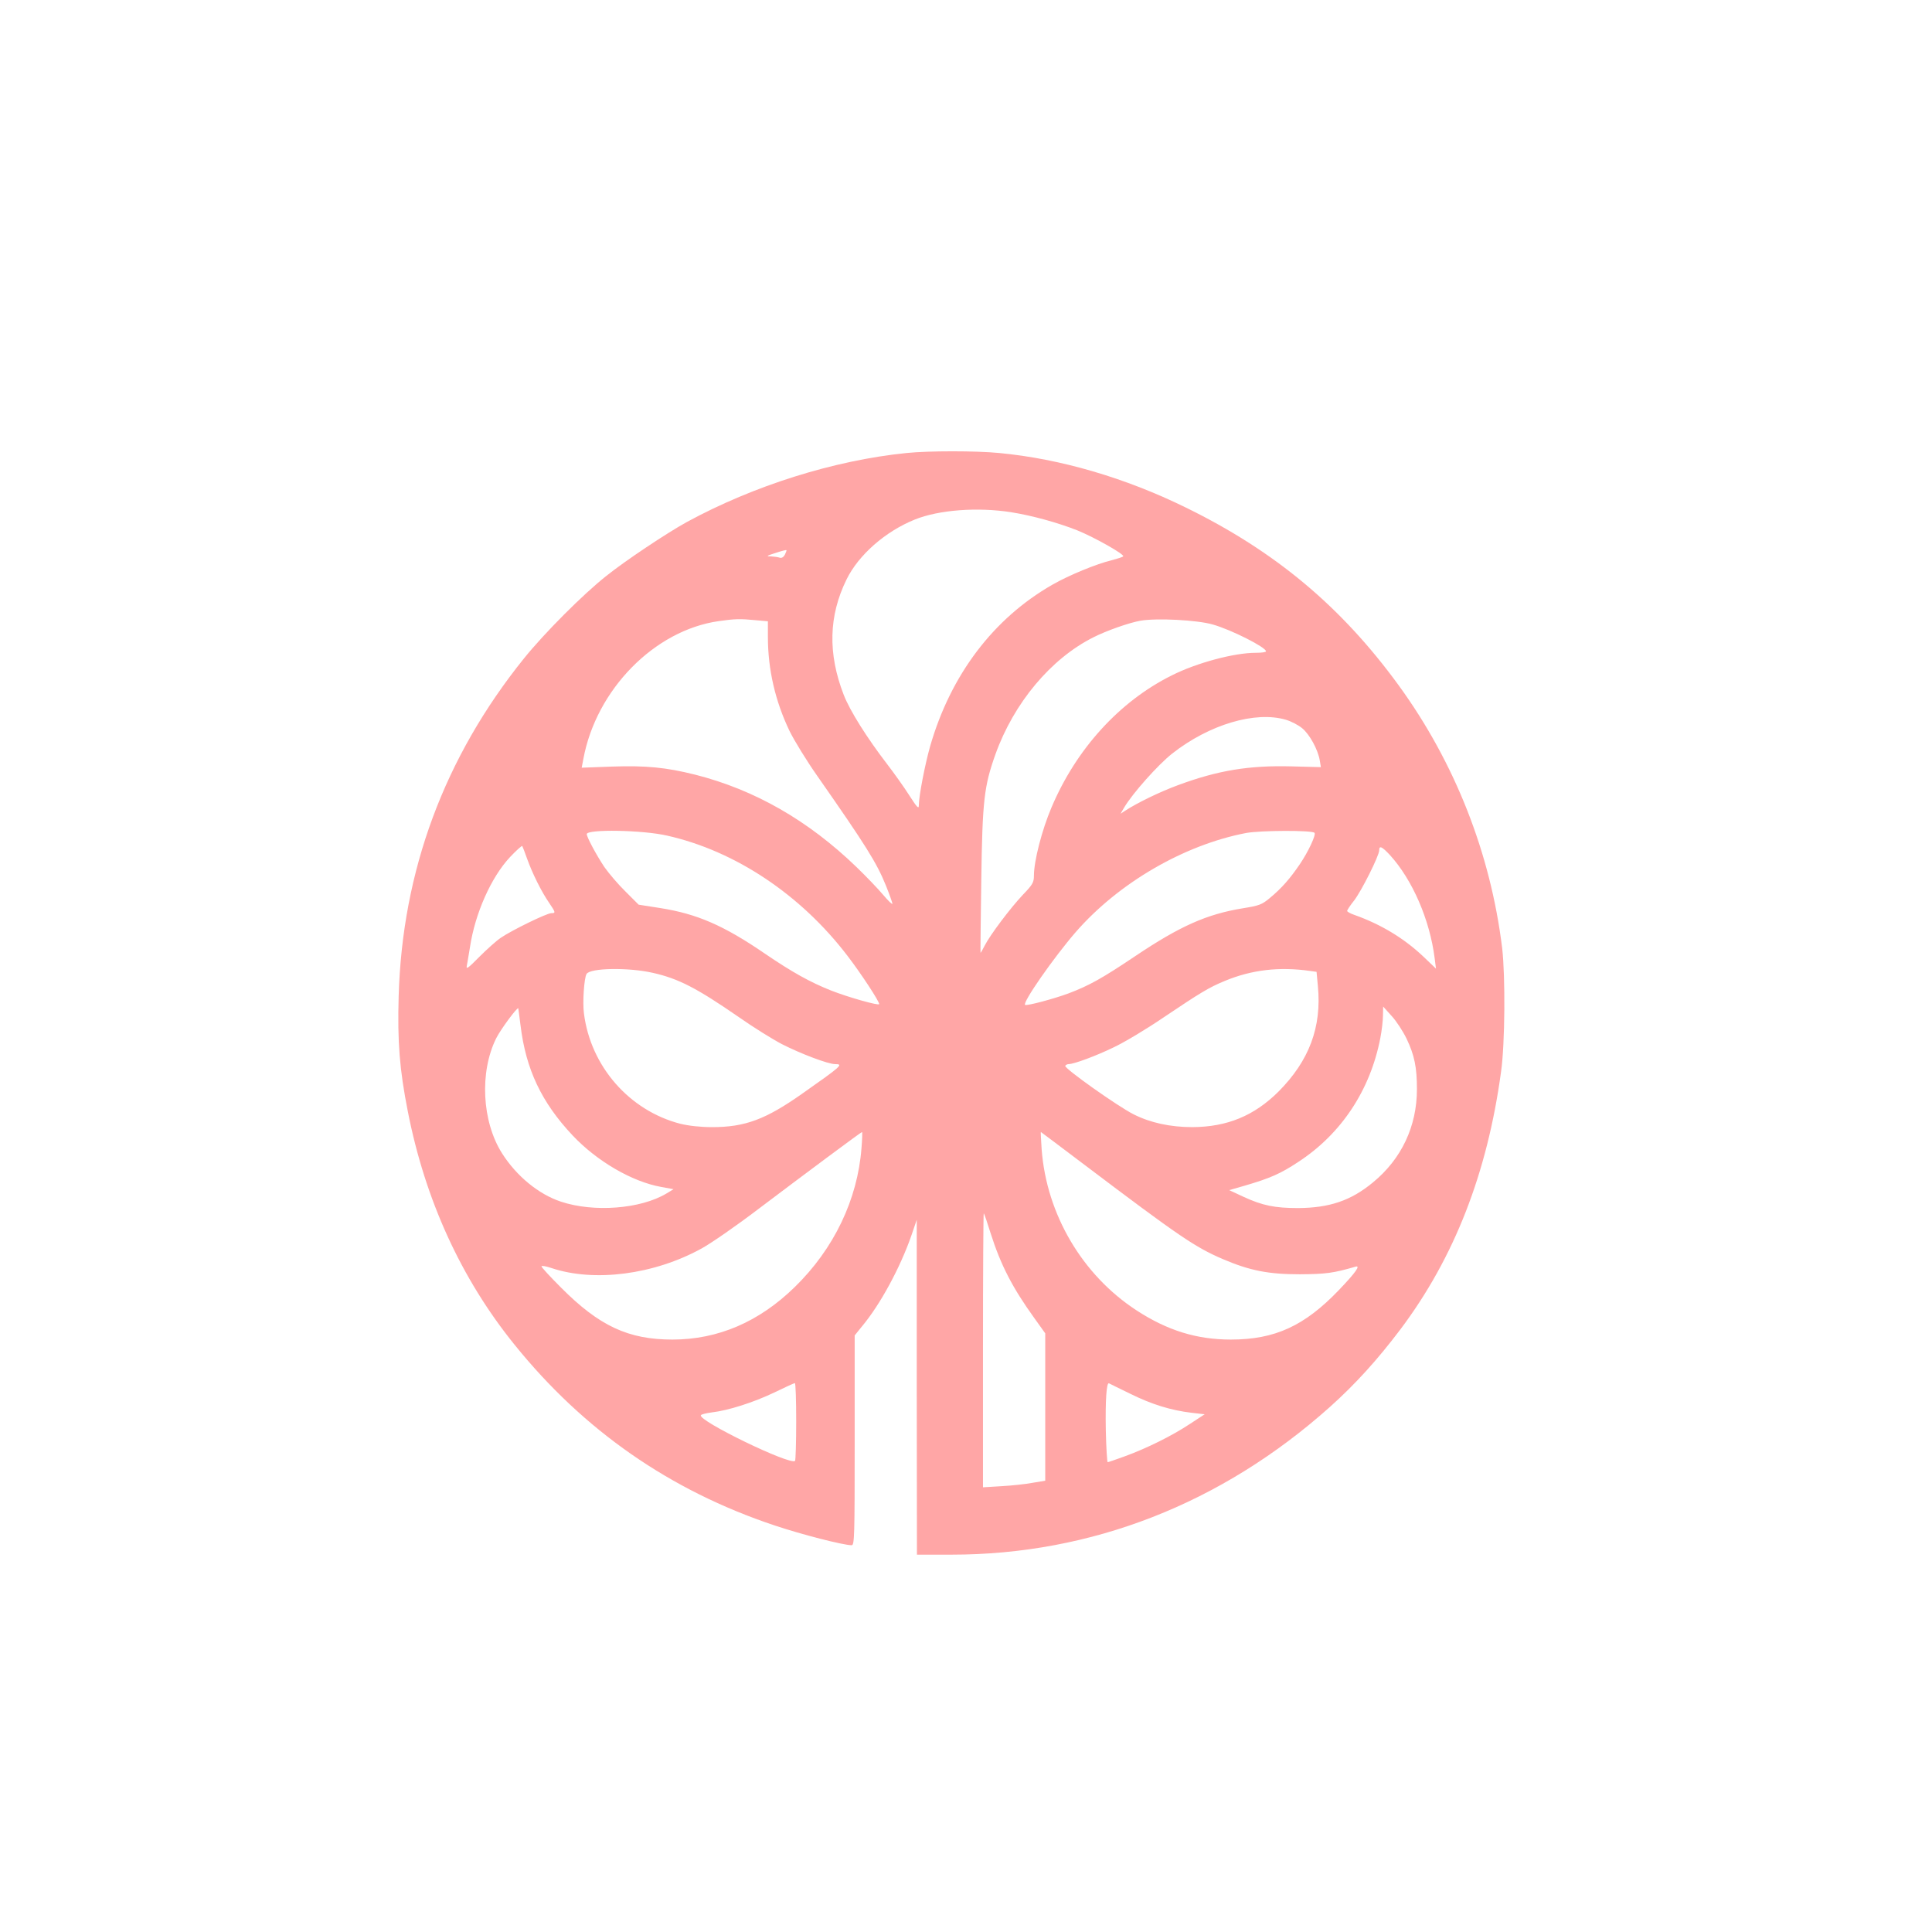 <?xml version="1.0" standalone="no"?>
<!DOCTYPE svg PUBLIC "-//W3C//DTD SVG 20010904//EN"
 "http://www.w3.org/TR/2001/REC-SVG-20010904/DTD/svg10.dtd">
<svg version="1.0" xmlns="http://www.w3.org/2000/svg"
 width="1024pt" height="1024pt" viewBox="0 0 1024 1024"
 preserveAspectRatio="xMidYMid meet">

<g transform="translate(0,1024) scale(0.1,-0.1)"
fill="#ffa6a6" stroke="none">
<path d="M4805 7839 c-385 -39 -810 -173 -1165 -366 -107 -59 -326 -205 -427
-286 -125 -99 -327 -302 -436 -437 -422 -524 -645 -1126 -664 -1790 -7 -242 5
-390 48 -608 92 -471 283 -889 566 -1239 367 -455 824 -773 1378 -958 143 -48
365 -105 409 -105 15 0 16 49 16 556 l0 556 38 47 c98 117 203 312 262 481
l29 85 0 -887 1 -888 183 0 c741 0 1432 270 2006 783 136 122 252 250 375 413
285 380 459 827 532 1364 21 149 23 504 6 653 -61 502 -250 984 -549 1395
-304 417 -654 710 -1128 942 -320 157 -663 258 -989 289 -124 12 -372 12 -491
0z m555 -314 c112 -18 246 -55 350 -96 93 -38 254 -129 243 -138 -4 -4 -33
-13 -63 -21 -79 -19 -225 -79 -312 -129 -313 -179 -539 -478 -648 -856 -28
-99 -60 -265 -60 -314 0 -21 -10 -10 -51 54 -28 44 -81 118 -117 165 -107 139
-198 284 -230 367 -85 219 -80 419 15 612 63 129 205 254 361 317 128 52 334
67 512 39z m-1200 -225 c-7 -13 -17 -19 -27 -16 -8 3 -29 6 -46 7 -28 0 -25 3
23 18 30 10 56 17 58 15 2 -1 -2 -12 -8 -24z m-157 -347 l67 -6 0 -83 c0 -172
39 -341 115 -499 24 -49 90 -157 147 -238 257 -368 315 -460 364 -582 19 -47
34 -90 34 -95 0 -6 -22 15 -49 47 -27 32 -91 99 -142 148 -256 247 -539 409
-854 489 -156 39 -261 49 -441 43 l-161 -6 9 47 c68 367 377 682 718 730 85
12 112 13 193 5z m2425 -23 c99 -28 282 -121 282 -142 0 -5 -24 -8 -54 -8
-115 0 -313 -53 -446 -120 -277 -138 -506 -390 -637 -700 -51 -120 -93 -284
-93 -361 0 -36 -7 -48 -59 -102 -66 -70 -173 -212 -202 -269 -11 -21 -20 -38
-22 -38 -1 0 1 174 4 387 6 422 15 496 75 665 98 273 294 507 519 620 69 35
188 77 249 88 86 15 301 4 384 -20z m388 -505 c27 -8 66 -28 86 -45 39 -32 83
-112 93 -170 l6 -36 -155 4 c-225 6 -390 -21 -601 -99 -98 -36 -217 -94 -283
-137 l-23 -15 20 34 c44 74 178 225 254 285 196 154 441 227 603 179z m-3280
-614 c361 -81 708 -313 955 -636 73 -95 169 -242 169 -257 0 -10 -164 36 -255
72 -109 43 -208 98 -350 195 -219 150 -360 211 -555 242 l-115 18 -70 70 c-39
38 -89 97 -112 130 -42 63 -93 158 -93 174 0 27 296 22 426 -8z m3431 15 c10
-9 -33 -101 -78 -167 -51 -75 -96 -127 -159 -179 -42 -35 -56 -40 -142 -54
-191 -31 -333 -94 -570 -253 -177 -119 -246 -157 -354 -198 -78 -29 -224 -68
-231 -61 -14 13 152 251 268 385 228 262 575 463 904 526 77 14 348 15 362 1z
m-4173 -138 c27 -76 76 -175 117 -234 34 -50 35 -54 11 -54 -24 0 -210 -91
-267 -130 -24 -16 -75 -62 -115 -102 -57 -58 -70 -68 -66 -48 3 14 10 59 17
100 27 179 112 370 212 477 33 35 62 61 65 59 2 -3 14 -34 26 -68z m4573 20
c119 -131 211 -342 237 -547 l7 -55 -68 65 c-103 97 -224 170 -365 220 -21 7
-38 17 -38 21 0 4 16 29 37 55 40 52 133 238 133 266 0 27 14 21 57 -25z
m-3908 -624 c138 -31 234 -81 457 -235 77 -54 180 -118 228 -143 100 -51 245
-106 282 -106 46 0 36 -9 -176 -158 -192 -135 -301 -176 -475 -176 -64 0 -125
7 -170 18 -270 70 -475 305 -510 585 -8 57 1 189 14 209 19 32 222 35 350 6z
m3483 10 l36 -5 7 -75 c21 -218 -46 -396 -209 -560 -129 -128 -272 -187 -456
-188 -117 0 -223 23 -312 68 -85 43 -370 245 -362 257 3 5 11 9 18 9 28 0 147
44 241 90 55 26 172 96 260 156 198 133 242 160 327 195 142 59 289 76 450 53z
m-4183 -289 c28 -232 111 -408 276 -583 128 -136 314 -245 469 -273 l66 -12
-38 -23 c-137 -82 -385 -101 -559 -43 -118 39 -235 135 -312 256 -107 169
-120 431 -31 610 23 46 110 164 117 159 0 0 6 -42 12 -91z m4696 -70 c42 -88
55 -152 55 -268 0 -197 -82 -370 -233 -494 -117 -97 -231 -135 -397 -136 -123
0 -188 13 -290 60 l-75 35 80 23 c137 40 192 64 287 127 228 149 381 381 434
656 8 41 14 95 14 120 l1 47 45 -50 c25 -27 60 -81 79 -120z m-2889 -581 c-21
-272 -146 -533 -353 -735 -189 -185 -407 -279 -649 -279 -234 0 -388 72 -591
276 -57 57 -103 107 -103 112 0 5 24 1 53 -9 227 -76 544 -35 796 104 51 28
185 121 298 207 253 191 547 410 552 410 2 0 1 -39 -3 -86z m1181 -87 c504
-381 587 -437 733 -500 145 -62 243 -81 410 -81 136 1 177 6 293 40 31 10 4
-29 -87 -124 -182 -190 -339 -262 -572 -262 -181 0 -336 48 -499 154 -289 188
-478 510 -504 854 -3 50 -6 92 -4 92 1 0 104 -78 230 -173z m-497 -362 c54
-170 116 -290 232 -451 l58 -81 0 -390 0 -391 -66 -11 c-36 -7 -111 -15 -165
-18 l-99 -6 0 728 c0 401 2 726 4 724 3 -2 19 -49 36 -104z m-1030 -998 c0
-112 -3 -206 -6 -210 -25 -25 -517 214 -499 242 2 5 29 11 58 15 87 10 221 53
330 105 56 27 105 50 110 50 4 1 7 -90 7 -202z m1770 146 c115 -57 217 -88
325 -101 l70 -8 -78 -51 c-93 -62 -230 -130 -346 -172 -47 -17 -87 -31 -90
-31 -3 0 -8 76 -10 169 -3 162 4 256 17 249 4 -2 54 -27 112 -55z"/>
</g>
</svg>
